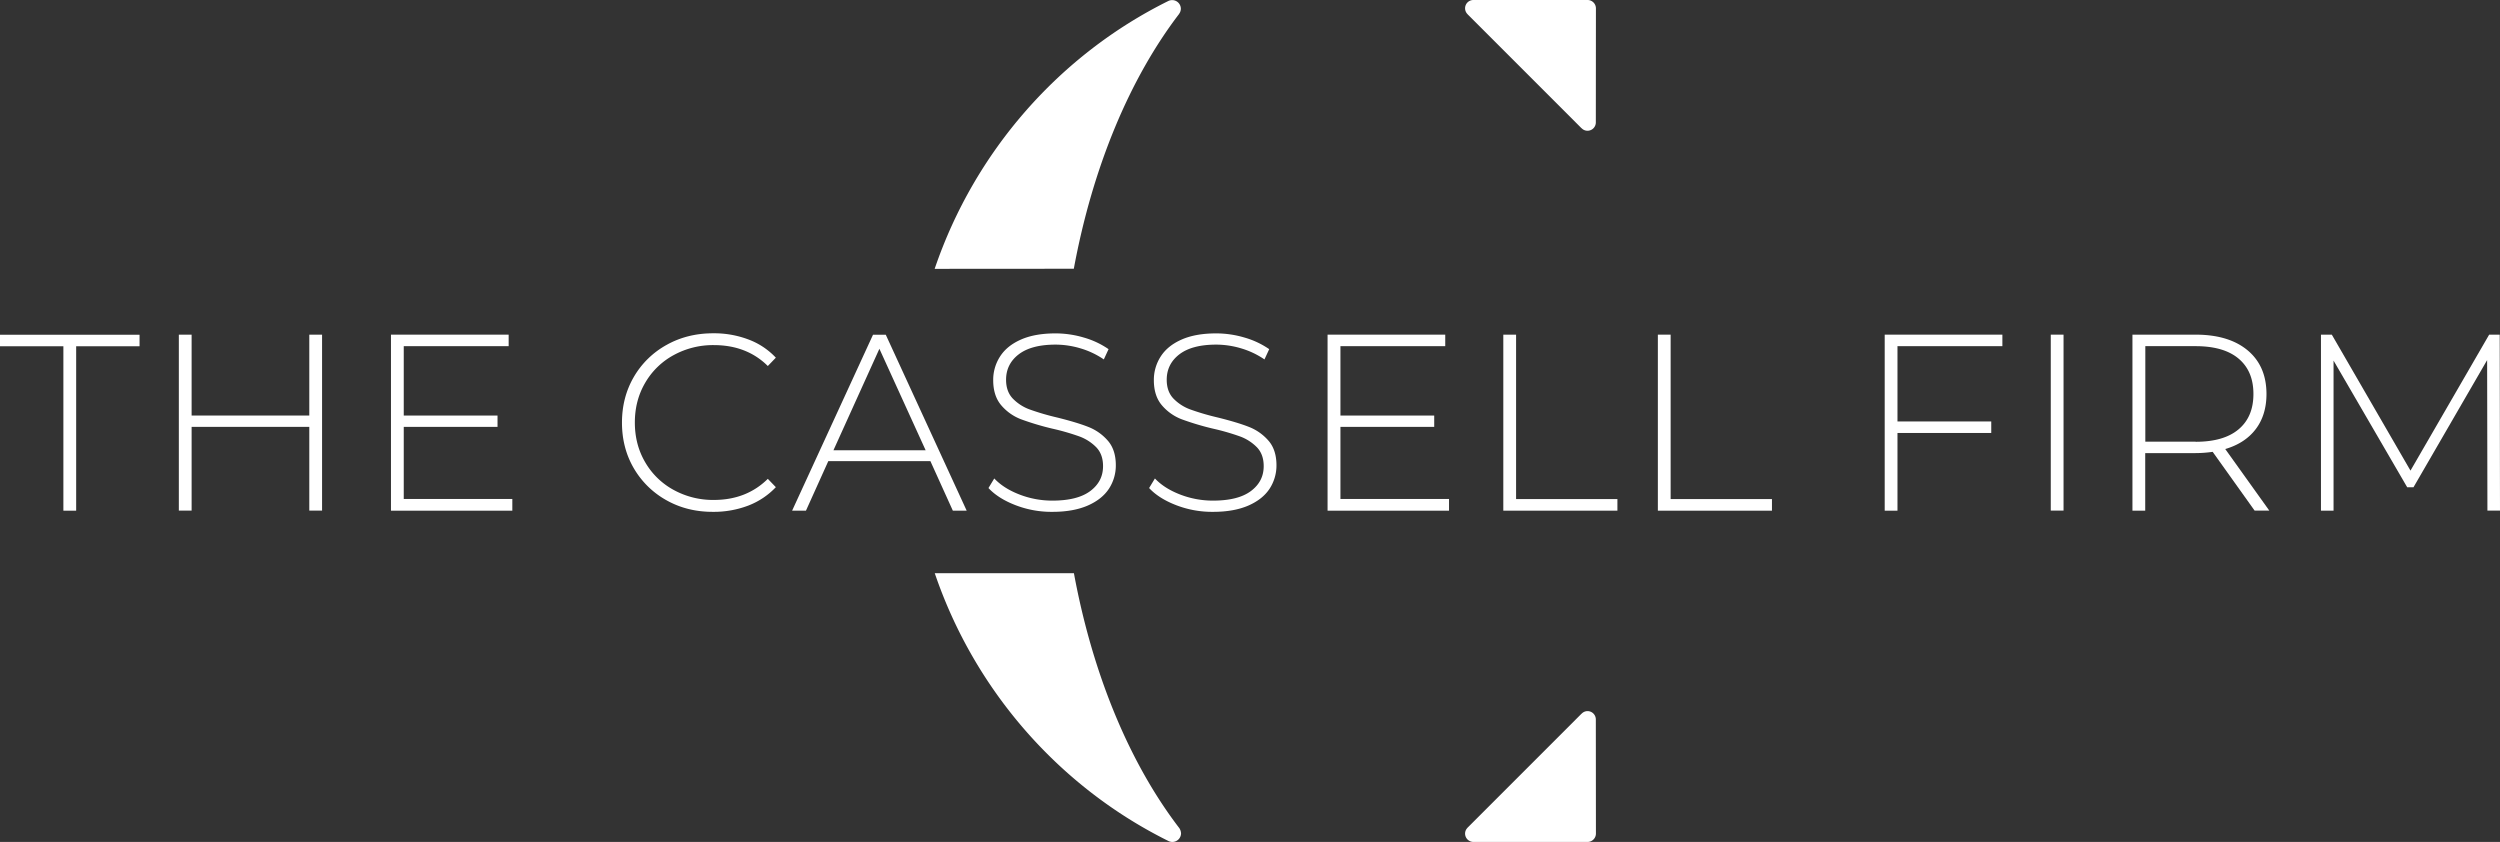 <?xml version="1.0" encoding="UTF-8"?> <svg xmlns="http://www.w3.org/2000/svg" id="Capa_1" data-name="Capa 1" width="2583.3" height="870" viewBox="0 0 2583.3 870"><rect x="0" y="0" width="2583.3" height="870" fill="#333333" stroke="none"/><defs><style>.cls-1{fill:#fff;}</style></defs><path class="cls-1" d="M1796.9,488.6a8.66,8.66,0,0,0-8.6-8.6h-118a8.56,8.56,0,0,0-6.3,14.4l.1.1a2.18,2.18,0,0,1,.4.5L1782,612.5h.1a8.37,8.37,0,0,0,6.1,2.6,8.6,8.6,0,0,0,8.6-8.6Z" transform="translate(-147.8 -480)"></path><path class="cls-1" d="M1796.9,1341.4a8.66,8.66,0,0,1-8.6,8.6h-118a8.66,8.66,0,0,1-8.6-8.6,8.42,8.42,0,0,1,2.3-5.8l.1-.1a2.18,2.18,0,0,1,.4-.5L1782,1217.5h.1a8.46,8.46,0,0,1,6.1-2.7,8.6,8.6,0,0,1,8.6,8.6Z" transform="translate(-147.8 -480)"></path><path class="cls-1" d="M1257.4,757.7c19.5-105.4,58-196.9,108.8-263.3v-.1a9.14,9.14,0,0,0,1.8-5.3,9,9,0,0,0-12.9-8c-112.6,55.8-200.2,155.3-241.5,276.8Z" transform="translate(-147.8 -480)"></path><path class="cls-1" d="M1366.4,1335.7c-50.9-66.4-89.4-157.9-108.9-263.4H1113.7c41.3,121.4,128.9,220.9,241.4,276.7a9.19,9.19,0,0,0,4.1,1,9,9,0,0,0,9-8.9,10.86,10.86,0,0,0-1.8-5.4Z" transform="translate(-147.8 -480)"></path><path class="cls-1" d="M213.3,837.8H147.8V825.9H292v11.9H226.5v169.9H213.3Z" transform="translate(-147.8 -480)"></path><path class="cls-1" d="M480.6,825.8v181.8H467.4V921.1H345.8v86.5H332.6V825.8h13.2v83.6H467.4V825.8Z" transform="translate(-147.8 -480)"></path><path class="cls-1" d="M677.2,995.7v12H551.8V825.8H673.4v11.9H565v71.7h96.9v11.7H565v74.5H677.2Z" transform="translate(-147.8 -480)"></path><path class="cls-1" d="M836.6,997a89.26,89.26,0,0,1-33.8-33c-8.2-14-12.3-29.8-12.3-47.3s4.1-33.2,12.3-47.3a88.55,88.55,0,0,1,33.8-33c14.3-8,30.3-12,48.2-12a99.8,99.8,0,0,1,36.4,6.4,74.39,74.39,0,0,1,28.3,18.8l-8.3,8.6c-14.5-14.4-33.2-21.6-55.8-21.6A84.76,84.76,0,0,0,843.8,847a75.8,75.8,0,0,0-29.4,28.7c-7.1,12.2-10.6,25.8-10.6,40.9s3.5,28.7,10.6,40.9a75.8,75.8,0,0,0,29.4,28.7,84.48,84.48,0,0,0,41.6,10.4q33.75,0,55.8-21.8l8.3,8.6a77.61,77.61,0,0,1-28.4,19,99.9,99.9,0,0,1-36.2,6.5C866.9,1009,850.9,1005,836.6,997Z" transform="translate(-147.8 -480)"></path><path class="cls-1" d="M1109.2,956.5H1003.7l-23.1,51.2H966.3l83.6-181.8h13.2l83.6,181.8h-14.3Zm-4.9-11.2-47.8-104.9L1009,945.3Z" transform="translate(-147.8 -480)"></path><path class="cls-1" d="M1197.4,1002.1c-12-4.6-21.4-10.5-28.2-17.8l6-9.9q9.6,10.2,25.8,16.5a93.59,93.59,0,0,0,34.2,6.4c17.3,0,30.4-3.3,39.2-9.9s13.2-15.1,13.2-25.7c0-8.1-2.3-14.6-7-19.5a47.49,47.49,0,0,0-17.4-11.2,241.27,241.27,0,0,0-28.1-8.1,284.79,284.79,0,0,1-32.1-9.6,50.37,50.37,0,0,1-20.5-14.4q-8.4-9.75-8.4-26.1a44.39,44.39,0,0,1,7-24.3c4.7-7.4,11.8-13.2,21.4-17.5s21.6-6.5,36-6.5a103,103,0,0,1,29.6,4.4,86.47,86.47,0,0,1,25.2,11.9l-4.9,10.6a85.51,85.51,0,0,0-24-11.4,90.29,90.29,0,0,0-25.8-3.9c-16.8,0-29.5,3.4-38.2,10.1s-13,15.5-13,26.2c0,8.1,2.3,14.6,7,19.5a46.24,46.24,0,0,0,17.4,11.2,255.25,255.25,0,0,0,28.3,8.3c13.3,3.3,24,6.5,31.9,9.6a51.24,51.24,0,0,1,20.4,14.2c5.6,6.3,8.4,14.9,8.4,25.6a43.91,43.91,0,0,1-7.1,24.2q-7.2,10.95-21.9,17.4c-9.9,4.3-22,6.5-36.4,6.5A103.21,103.21,0,0,1,1197.4,1002.1Z" transform="translate(-147.8 -480)"></path><path class="cls-1" d="M1363.4,1002.1c-12-4.6-21.4-10.5-28.2-17.8l6-9.9q9.6,10.2,25.8,16.5a93.59,93.59,0,0,0,34.2,6.4c17.3,0,30.4-3.3,39.2-9.9s13.2-15.1,13.2-25.7c0-8.1-2.3-14.6-7-19.5a47.49,47.49,0,0,0-17.4-11.2,241.27,241.27,0,0,0-28.1-8.1,284.79,284.79,0,0,1-32.1-9.6,50.37,50.37,0,0,1-20.5-14.4q-8.4-9.75-8.4-26.1a44.39,44.39,0,0,1,7-24.3c4.7-7.4,11.8-13.2,21.4-17.5s21.6-6.5,36-6.5a103,103,0,0,1,29.6,4.4,86.47,86.47,0,0,1,25.2,11.9l-4.9,10.6a85.51,85.51,0,0,0-24-11.4,90.29,90.29,0,0,0-25.8-3.9c-16.8,0-29.5,3.4-38.2,10.1s-13,15.5-13,26.2c0,8.1,2.3,14.6,7,19.5a46.24,46.24,0,0,0,17.4,11.2,255.25,255.25,0,0,0,28.3,8.3c13.3,3.3,24,6.5,31.9,9.6a51.24,51.24,0,0,1,20.4,14.2c5.6,6.3,8.4,14.9,8.4,25.6a43.91,43.91,0,0,1-7.1,24.2q-7.2,10.95-21.9,17.4c-9.9,4.3-22,6.5-36.4,6.5A103.21,103.21,0,0,1,1363.4,1002.1Z" transform="translate(-147.8 -480)"></path><path class="cls-1" d="M1645.1,995.7v12H1519.6V825.8h121.6v11.9H1532.9v71.7h96.9v11.7h-96.9v74.5h112.2Z" transform="translate(-147.8 -480)"></path><path class="cls-1" d="M1701.2,825.8h13.2V995.7h104.7v12H1701.2V825.8Z" transform="translate(-147.8 -480)"></path><path class="cls-1" d="M1860.9,825.8h13.2V995.7h104.7v12H1860.9V825.8Z" transform="translate(-147.8 -480)"></path><path class="cls-1" d="M2108.5,837.8v77.7h96.9v11.9h-96.9v80.3h-13.2V825.8h121.6v11.9H2108.5Z" transform="translate(-147.8 -480)"></path><path class="cls-1" d="M2266.9,825.8h13.2v181.8h-13.2Z" transform="translate(-147.8 -480)"></path><path class="cls-1" d="M2477.6,1007.7l-43.4-60.8a127.27,127.27,0,0,1-17.7,1.3h-52v59.5h-13.2V825.8h65.2q34.35,0,53.8,16.2t19.5,45.1c0,14.4-3.7,26.5-11,36.2s-17.9,16.7-31.6,20.7l45.5,63.6h-15.1Zm-61-71.2q29.1,0,44.4-12.9c10.2-8.6,15.3-20.7,15.3-36.5s-5.1-27.9-15.3-36.5-25-12.9-44.4-12.9h-52v98.7h52Z" transform="translate(-147.8 -480)"></path><path class="cls-1" d="M2718.1,1007.7l-.3-155.6-76.1,131.4h-6.5l-76.1-130.9v155.1h-13V825.8h11.2l81.3,140.5,81.3-140.5h10.9l.3,181.8h-13Z" transform="translate(-147.8 -480)"></path></svg> 